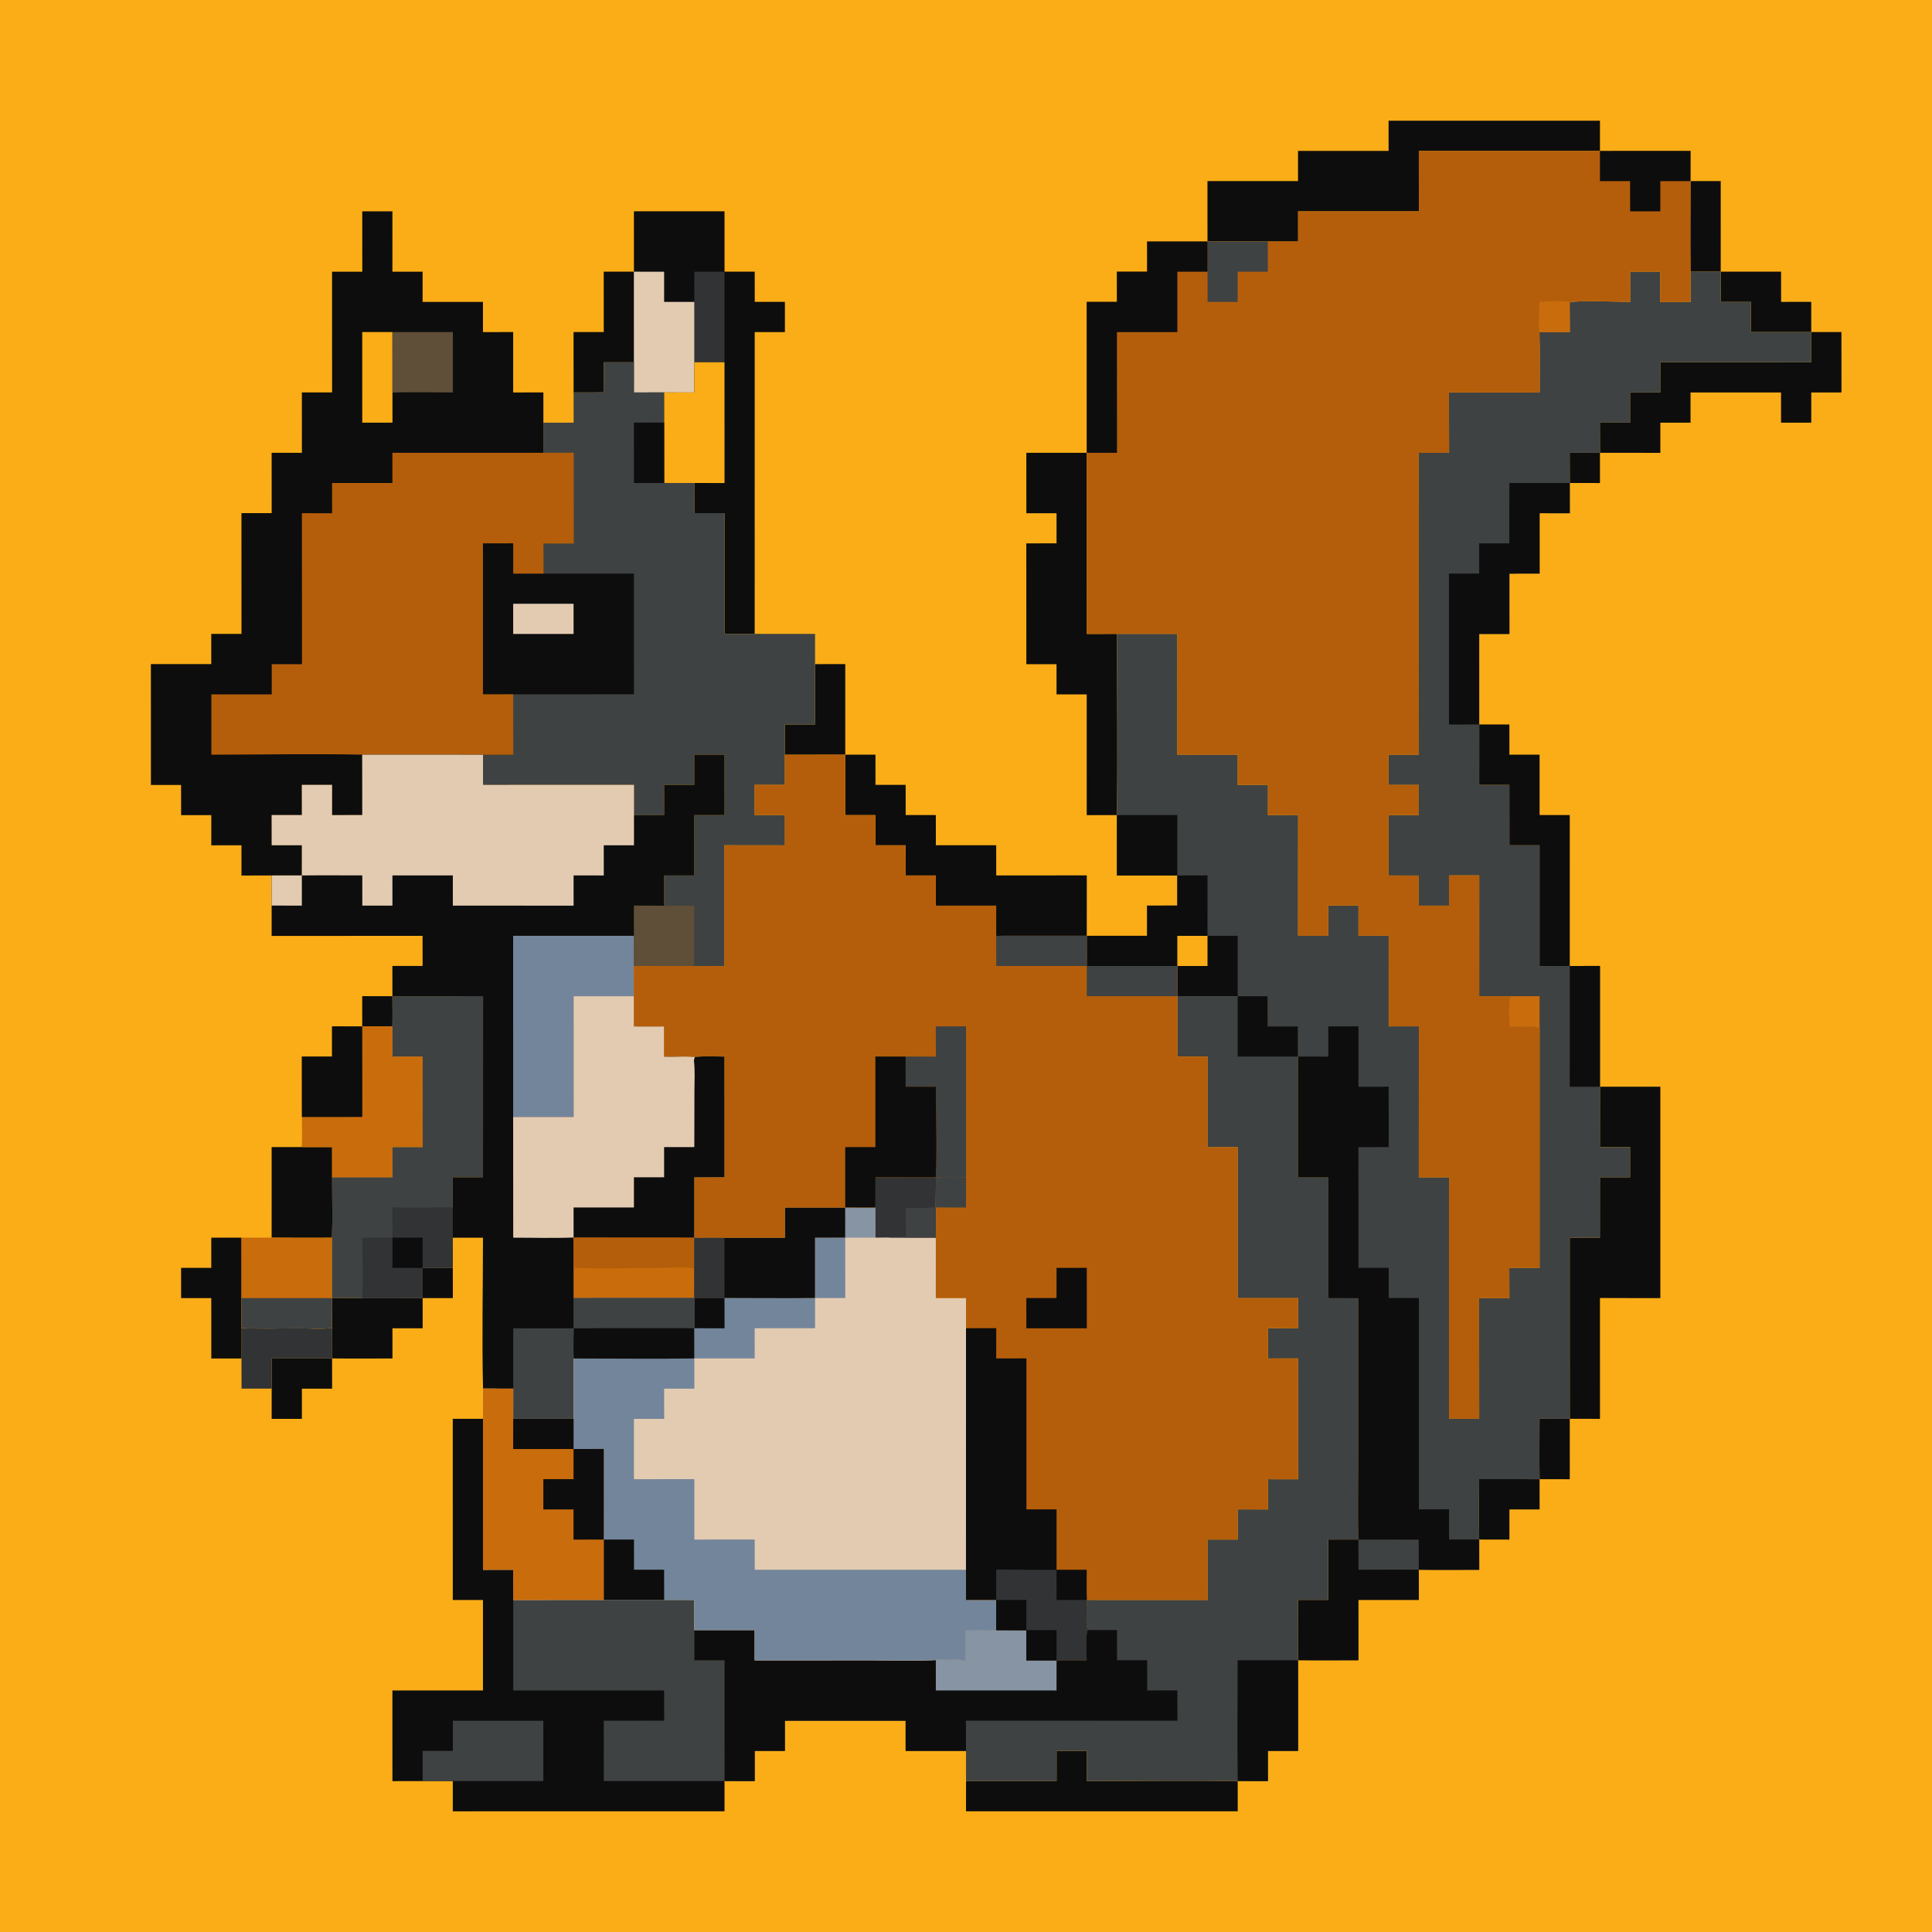 <?xml version="1.0" encoding="utf-8" ?>
<svg xmlns="http://www.w3.org/2000/svg" xmlns:xlink="http://www.w3.org/1999/xlink" width="1024" height="1024">
	<path fill="#FAAD17" d="M0 0L1024 0L1024 1024L0 1024L0 0Z"/>
	<path fill="#0D0D0D" d="M191.976 527.984L207.987 528.003C207.99 533.332 208.124 538.697 207.985 544.021L191.992 543.996L191.976 527.984Z"/>
	<path fill="#0D0D0D" d="M831.974 239.987L848.01 239.994L848.02 256.019L832.007 255.987L831.974 239.987Z"/>
	<path fill="#0D0D0D" d="M815.976 751.975L832.006 751.99L832.022 784.023L816.009 783.992C815.822 773.332 815.981 762.638 815.976 751.975Z"/>
	<path fill="#0D0D0D" d="M896.009 95.997L912.019 95.977L912.016 143.986L896.015 144.001C895.83 128.007 896.005 111.993 896.009 95.997Z"/>
	<path fill="#0D0D0D" d="M143.976 719.983L176.011 719.989L176.022 736.018L160.014 736.02L160.018 752.015L143.996 752.025L143.993 736.004L143.976 719.983Z"/>
	<path fill="#0D0D0D" d="M783.971 783.973L816.009 783.992L816.025 800.023L800.022 800.019L800.025 816.023L784.008 815.986C783.796 805.332 783.975 794.631 783.971 783.973Z"/>
	<path fill="#313335" d="M128.019 703.905C138.046 704.384 148.224 704.046 158.267 704.034C163.974 704.027 170.364 704.592 175.976 703.824L176.011 719.989L143.976 719.983L143.993 736.004L128.032 736.001L127.986 720.013L128.019 703.905Z"/>
	<path fill="#0D0D0D" d="M912.016 143.986L944.009 143.978L944.019 160.009L960.002 159.984L960.011 175.991L928.029 175.994L928.005 160.013L912.01 160.014L912.016 143.986Z"/>
	<path fill="#0D0D0D" d="M432.006 352L448.013 351.986L448.01 399.997L415.984 400.007L416.001 383.988L431.99 383.999L432.006 352Z"/>
	<path fill="#0D0D0D" d="M319.985 144.001L335.995 143.997L336.008 192.024L320.001 192.017L320.006 207.979L304.016 207.987L303.997 176.005L320.001 175.998L319.985 144.001Z"/>
	<path fill="#0D0D0D" d="M111.982 655.99L128.017 655.998L128.031 688.032L128.019 703.905L127.986 720.013L111.994 720.025L111.986 688.027L95.993 688.031L95.981 671.991L111.985 671.984L111.982 655.99Z"/>
	<path fill="#0D0D0D" d="M159.918 607.968L176.017 607.98L176.035 624.022C176.029 634.662 176.304 645.393 175.991 656.023Q159.984 656.089 143.976 655.986L143.981 607.986L159.918 607.968Z"/>
	<path fill="#0D0D0D" d="M224.008 672.004L239.998 672.003L240.024 688.022L224.013 688.015L224.021 704.019L208.01 704.019L208.02 720.016C197.356 720.008 186.674 720.126 176.011 719.989L175.976 703.824L176.007 688.017L191.943 687.995L223.999 687.967L224.008 672.004Z"/>
	<path fill="#C96C0C" d="M143.976 655.986Q159.984 656.089 175.991 656.023L176.007 688.017L175.976 703.824C170.364 704.592 163.974 704.027 158.267 704.034C148.224 704.046 138.046 704.384 128.019 703.905L128.031 688.032L128.017 655.998L143.976 655.986Z"/>
	<path fill="#3F4242" d="M128.031 688.032L176.007 688.017L175.976 703.824C170.364 704.592 163.974 704.027 158.267 704.034C148.224 704.046 138.046 704.384 128.019 703.905L128.031 688.032Z"/>
	<path fill="#0D0D0D" d="M560.016 928.012L575.996 928.008L576.002 944.005C602.658 943.996 629.361 943.641 656.012 943.995L656.024 960.019L512.004 960.027L512.025 944.018L560.01 944.014L560.016 928.012Z"/>
	<path fill="#0D0D0D" d="M703.969 815.972L719.984 815.988L751.962 816.035L752.007 831.993L752.025 848.025L720.023 848.023L720.027 880.024C709.362 880.017 698.671 880.16 688.009 879.99C687.815 869.333 687.98 858.638 687.975 847.977L703.97 847.984L703.969 815.972Z"/>
	<path fill="#3F4242" d="M719.984 815.988L751.962 816.035L752.007 831.993C741.359 831.829 730.681 831.985 720.03 831.983L719.984 815.988Z"/>
	<path fill="#0D0D0D" d="M784.012 383.992L800.009 383.98L800.02 400.003L816.01 399.984L816.02 432.005L832.011 431.986L832.016 511.993L815.976 512.017L815.98 448.017L800.014 448.009L799.991 416.007L784.006 416.004L784.012 383.992Z"/>
	<path fill="#0D0D0D" d="M960.011 175.991L976.004 175.995L976.016 208.015L960.014 208.015L960.017 224.018L943.997 224.026L943.988 208.021L896.018 208.018L896.02 224.019L880.016 224.016L880.022 240.019L848.01 239.994L847.981 223.983L863.981 223.992L863.98 207.99L879.982 207.996L879.989 191.993L960.004 192.009L960.011 175.991Z"/>
	<path fill="#C96C0C" d="M175.977 543.986L191.992 543.996L207.985 544.021L208.029 560.001L224.007 560.004L224.024 608.013L207.988 608.002L208.025 624.01L176.035 624.022L176.017 607.98L159.918 607.968C160.267 602.745 159.984 597.278 159.997 592.032L159.977 559.988L175.983 559.981L175.977 543.986Z"/>
	<path fill="#0D0D0D" d="M175.977 543.986L191.992 543.996L192.034 592.02L159.997 592.032L159.977 559.988L175.983 559.981L175.977 543.986Z"/>
	<path fill="#0D0D0D" d="M448.01 399.997L464.012 399.981L464.023 415.997L480.014 415.979L480.027 432.002L496.012 431.98L496.024 448L528.01 447.981L528.023 463.996L576.017 463.973L576.009 495.997L527.994 496.012L527.991 480.025L495.998 480.03L495.98 464.027L480.001 464.029L479.982 448.023L464.006 448.024L463.997 432.018L448.003 432.021L448.01 399.997Z"/>
	<path fill="#0D0D0D" d="M848.017 575.991L880.016 575.97L880.023 688.026L864.058 688.011L848.01 687.961L848.026 752.02L832.006 751.99L831.99 688.017L831.994 656.011L847.969 655.988L847.985 623.988L863.983 623.996L863.983 608.017L847.995 608.014L848.017 575.991Z"/>
	<path fill="#0D0D0D" d="M543.979 239.993L575.994 239.999L576.022 336.002L592.015 335.991C592.012 367.984 592.445 400.036 591.986 432.021L575.991 432.037L575.985 368.031L559.989 368.034L559.978 352.032L543.989 352.037L543.972 287.995L559.991 287.983L559.989 272.03L543.993 272.033L543.979 239.993Z"/>
	<path fill="#0D0D0D" d="M735.976 63.99L848.015 63.976L848.003 79.999L752.011 80.013L752.03 112.017L688.015 112.018L688.027 128.02L671.976 128.024L639.992 127.994L639.98 95.99L687.981 95.981L687.979 79.989L735.98 79.98L735.976 63.99Z"/>
	<path fill="#3F4242" d="M207.987 528.003L256.031 527.982L256.005 623.992L239.988 623.981L239.98 639.938L239.987 656.015L239.998 672.003L224.008 672.004L223.999 687.967L191.943 687.995L176.007 688.017L175.991 656.023C176.304 645.393 176.029 634.662 176.035 624.022L208.025 624.01L207.988 608.002L224.024 608.013L224.007 560.004L208.029 560.001L207.985 544.021C208.124 538.697 207.99 533.332 207.987 528.003Z"/>
	<path fill="#313335" d="M239.98 639.938L239.987 656.015L239.998 672.003L224.008 672.004L223.999 687.967L191.943 687.995C192.545 677.462 192.035 666.575 192.015 656.007L208.007 655.989L207.981 639.994Q223.981 640.102 239.98 639.938Z"/>
	<path fill="#0D0D0D" d="M207.994 655.997L224 655.973L224.008 672.004L207.993 672.02L207.994 655.997Z"/>
	<path fill="#0D0D0D" d="M335.986 111.998L384.008 111.99L384.021 143.984L400.017 143.98L400.033 159.995L416.019 159.978L416.022 176.024L400.014 176.018L400.005 335.967L384.052 335.98L384.044 271.967L368.045 271.965L368.02 256.012L352.024 255.988L352.001 223.979L351.983 207.992L335.996 208.022L336.008 192.024L335.995 143.997L335.986 111.998Z"/>
	<path fill="#313335" d="M368.013 144.019L383.984 144.005L383.994 192.009L368.008 191.988L367.998 160.011L368.013 144.019Z"/>
	<path fill="#E3CBB2" d="M335.995 143.997L352.002 144.021L351.998 160.022L367.998 160.011L368.008 191.988L367.987 208.035L351.983 207.992L335.996 208.022L336.008 192.024L335.995 143.997Z"/>
	<path fill="#FAAD17" d="M368.008 191.988L383.994 192.009L384.02 256.014L368.02 256.012L352.024 255.988L352.001 223.979L351.983 207.992L367.987 208.035L368.008 191.988Z"/>
	<path fill="#0D0D0D" d="M239.977 751.994L256.011 752L256.029 831.995L272.016 831.98L272.037 848.033L319.996 848.001L352.011 848.011L367.988 848.01L368.003 863.99L367.987 880.024L384.005 880.011L384.011 943.999L384.019 960.021L239.995 960.035L239.996 943.989L223.994 944.008L207.994 944.037L207.982 895.988L255.985 895.981L255.99 848.027L239.991 848.034L239.977 751.994Z"/>
	<path fill="#3F4242" d="M240.016 912.028L287.973 912.043L287.976 943.983L239.996 943.989L223.994 944.008L224.021 928.027L240.042 928.025L240.016 912.028Z"/>
	<path fill="#3F4242" d="M352.011 848.011L367.988 848.01L368.003 863.99L367.987 880.024L384.005 880.011L384.011 943.999L320.02 944.005L320 912.011L352.041 911.997L352.002 895.983L272.034 895.988L272.037 848.033L319.996 848.001L352.011 848.011Z"/>
	<path fill="#3F4242" d="M320.001 192.017L336.008 192.024L335.996 208.022L351.983 207.992L352.001 223.979L352.024 255.988L368.02 256.012L368.045 271.965L384.044 271.967L384.052 335.98L400.005 335.967L431.998 335.977L432.006 352L431.99 383.999L416.001 383.988L415.984 400.007L415.991 416.002L399.988 415.99L399.99 432.013L416.018 431.984L416.015 448.038L384.001 448.001L384.012 512.023L367.897 511.999L335.983 511.98L336.006 496L335.992 480.001Q344.009 479.977 352.026 480.052L352.008 464.027L368.022 464.023L367.996 432.013L384.023 432.017L384.008 399.981L368.013 399.998L368.007 416.02L352.01 416.009L352.012 432.012Q344.016 431.992 336.021 432.077L336.025 415.989L256.009 416.007L256.01 400.006L272.009 399.994L271.986 368.021L255.982 368.051L255.973 287.979L272.02 287.96L272.016 304.015L288.038 304.01L287.989 288.01L304.042 288.034L304.026 239.984L288.002 239.998L288.005 224.039L304.038 224.026L304.016 207.987L320.006 207.979L320.001 192.017Z"/>
	<path fill="#0D0D0D" d="M335.99 223.986L352.001 223.979L352.024 255.988L335.999 256.005L335.99 223.986Z"/>
	<path fill="#5F4E38" d="M335.992 480.001Q344.009 479.977 352.026 480.052L367.903 480.063L367.897 511.999L335.983 511.98L336.006 496L335.992 480.001Z"/>
	<path fill="#0D0D0D" d="M255.973 287.979L272.02 287.96L272.016 304.015L288.038 304.01L335.995 303.993L336.002 367.988L271.986 368.021L255.982 368.051L255.973 287.979Z"/>
	<path fill="#E3CBB2" d="M271.992 320L304.008 320.006L304.013 336.001L272.004 336.023L271.992 320Z"/>
	<path fill="#3F4242" d="M624.018 527.995L656.002 527.998L671.994 527.988L672.007 544.01L687.996 543.989L688.01 560.007L688.022 624.014L704.009 623.999L703.981 688.029L719.958 688.038L719.956 772.761C719.956 787.153 719.654 801.608 719.984 815.988L703.969 815.972L703.97 847.984L687.975 847.977C687.98 858.638 687.815 869.333 688.009 879.99L688.024 928.02L672.017 928.019L672.022 944.02L656.012 943.995C629.361 943.641 602.658 943.996 576.002 944.005L575.996 928.008L560.016 928.012L560.01 944.014L512.025 944.018L512.001 928.007L480.001 928.026L479.996 912.016L416.008 912.008L416.018 928.019L400.012 928.011L400.018 944.02L384.011 943.999L384.005 880.011L367.987 880.024L368.003 863.99L400.003 863.989L399.995 880.013L462.308 879.991C473.504 879.99 484.818 880.334 496.002 879.885C500.656 878.907 507.095 879.849 511.921 879.936L511.906 863.911Q519.957 863.786 528.007 863.98L543.999 864.019L543.995 880.02L559.993 880.008L575.958 879.98C575.92 876.57 575.176 866.571 576.435 863.955C575.077 859.981 576.027 852.382 576.053 847.994L640.028 848.015L639.984 816.008L656.03 816.012L655.977 800.004L672.03 800.022L671.99 784.015L688.029 784.021L688.012 720.006L672.009 720.01L671.963 703.999L688.031 704.012L688.008 688.005L656 688.027L655.998 608.029L640 608.026L640.001 560.013L624.013 560.013L624.018 527.995Z"/>
	<path fill="#0D0D0D" d="M656.002 527.998L671.994 527.988L672.007 544.01L687.996 543.989L688.01 560.007L656 560.015L656.002 527.998Z"/>
	<path fill="#0D0D0D" d="M655.973 879.977L688.009 879.99L688.024 928.02L672.017 928.019L672.022 944.02L656.012 943.995C655.739 922.67 655.977 901.306 655.973 879.977Z"/>
	<path fill="#0D0D0D" d="M511.906 863.911Q519.957 863.786 528.007 863.98L543.999 864.019L543.995 880.02L559.993 880.008L575.958 879.98C575.92 876.57 575.176 866.571 576.435 863.955L592.024 863.959L592.045 879.977L608.021 879.959L608.035 895.978L624.018 895.959L624.066 912.018L511.971 911.975L512.001 928.007L480.001 928.026L479.996 912.016L416.008 912.008L416.018 928.019L400.012 928.011L400.018 944.02L384.011 943.999L384.005 880.011L367.987 880.024L368.003 863.99L400.003 863.989L399.995 880.013L462.308 879.991C473.504 879.99 484.818 880.334 496.002 879.885C500.656 878.907 507.095 879.849 511.921 879.936L511.906 863.911Z"/>
	<path fill="#8694A3" d="M511.906 863.911Q519.957 863.786 528.007 863.98L543.999 864.019L543.995 880.02L559.993 880.008L559.984 895.987L496.013 895.998L496.002 879.885C500.656 878.907 507.095 879.849 511.921 879.936L511.906 863.911Z"/>
	<path fill="#0D0D0D" d="M192.004 112.022L207.996 112.005L207.988 144.025L223.988 144L223.988 160.026L255.988 160.007L255.989 176.024L271.999 175.991L271.991 208.02L288.003 207.991L288.005 224.039L288.002 239.998L304.026 239.984L304.042 288.034L287.989 288.01L288.038 304.01L272.016 304.015L272.02 287.96L255.973 287.979L255.982 368.051L271.986 368.021L272.009 399.994L256.01 400.006L192.01 399.981L192.04 432.029L175.989 432.035L175.991 416.025L160.004 416.012L160.028 432.024L144.009 432.014L144.032 447.985L160.027 447.982L160.005 464.009L143.991 464.023L127.988 464.043L127.979 448.027L111.993 448.036L111.987 432.035L95.992 432.041L95.978 416.032L79.991 416.037L79.975 351.981L111.978 351.973L111.975 335.988L127.987 335.978L127.976 271.986L143.994 271.98L143.979 239.994L160.01 240.002L159.997 207.999L176.017 208.008L176 144.017L192.02 144.015L192.004 112.022Z"/>
	<path fill="#FAAD17" d="M191.992 175.991L208.008 175.994L208.018 208.053L208.018 224.009L192.002 224.015L191.992 175.991Z"/>
	<path fill="#5F4E38" d="M208.008 175.994L240.008 175.995L240.011 208.016C229.379 208.017 218.638 207.711 208.018 208.053L208.008 175.994Z"/>
	<path fill="#B45E0B" d="M288.002 239.998L304.026 239.984L304.042 288.034L287.989 288.01L288.038 304.01L272.016 304.015L272.02 287.96L255.973 287.979L255.982 368.051L271.986 368.021L272.009 399.994L256.01 400.006L192.01 399.981C165.391 399.461 138.666 399.973 112.036 399.991L112.022 368.03L144.041 368.033L144.031 352.039L160.052 352.033L160.02 272.01L176.033 272.022L176.005 255.992L207.992 255.992L207.979 239.986L288.002 239.998Z"/>
	<path fill="#0D0D0D" d="M368.013 399.998L384.008 399.981L384.023 432.017L367.996 432.013L368.022 464.023L352.008 464.027L352.026 480.052Q344.009 479.977 335.992 480.001L336.006 496L335.983 511.98L335.999 527.995L336 543.997L339.751 544.03L352.001 544.014L351.998 560.036L356.137 560.064C360.186 560 364.255 559.85 368.297 560.147C373.487 559.708 378.798 559.956 384.006 559.987L384.039 624.021L368.022 624.028L368.013 656.007L368.012 672.363L368.006 688.016L304.047 688.035L304.013 704.009C303.994 709.341 303.867 714.696 304.013 720.025L304.006 751.997L272.01 751.988L272.024 736.021L256.024 736.001C255.382 709.399 255.983 682.641 255.99 656.022L239.987 656.015L239.98 639.938L239.988 623.981L256.005 623.992L256.031 527.982L207.987 528.003L207.974 511.983L223.987 511.981L223.976 496.036L143.981 496.043L143.983 479.981L143.991 464.023L160.005 464.009L160.027 447.982L144.032 447.985L144.009 432.014L160.028 432.024L160.004 416.012L175.991 416.025L175.989 432.035L192.04 432.029L192.01 399.981L256.01 400.006L256.009 416.007L336.025 415.989L336.021 432.077Q344.016 431.992 352.012 432.012L352.01 416.009L368.007 416.02L368.013 399.998Z"/>
	<path fill="#E3CBB2" d="M160.005 464.009L159.989 479.985L143.983 479.981L143.991 464.023L160.005 464.009Z"/>
	<path fill="#3F4242" d="M304.013 704.009C303.994 709.341 303.867 714.696 304.013 720.025L304.006 751.997L272.01 751.988L272.024 736.021L272.036 704.042L304.013 704.009Z"/>
	<path fill="#73859A" d="M271.983 495.992L336.006 496L335.983 511.98L335.999 527.995L303.983 527.997L303.992 544.112L303.998 591.987L288.07 591.989L271.986 591.973L271.983 495.992Z"/>
	<path fill="#E3CBB2" d="M192.01 399.981L256.01 400.006L256.009 416.007L336.025 415.989L336.021 432.077L336.021 448.011L320.003 448.009L320.017 464.009L304.013 464.003L304.023 480.013L240.017 480.006L240.013 463.991L207.987 463.995L207.998 479.991L192.035 479.991L192.026 463.982C181.357 463.987 170.672 463.877 160.005 464.009L160.027 447.982L144.032 447.985L144.009 432.014L160.028 432.024L160.004 416.012L175.991 416.025L175.989 432.035L192.04 432.029L192.01 399.981Z"/>
	<path fill="#E3CBB2" d="M303.983 527.997L335.999 527.995L336 543.997L339.751 544.03L352.001 544.014L351.998 560.036L356.137 560.064C360.186 560 364.255 559.85 368.297 560.147C373.487 559.708 378.798 559.956 384.006 559.987L384.039 624.021L368.022 624.028L368.013 656.007L368.012 672.363L368.006 688.016L304.047 688.035L304.036 670.982L304.02 655.961L303.562 655.921C293.117 656.339 282.479 655.988 272.018 655.999L271.986 591.973L288.07 591.989L303.998 591.987L303.992 544.112L303.983 527.997Z"/>
	<path fill="#0D0D0D" d="M368.297 560.147C373.487 559.708 378.798 559.956 384.006 559.987L384.039 624.021L368.022 624.028L368.013 656.007L368.012 672.363L368.006 688.016L304.047 688.035L304.036 670.982L304.02 655.961L304.009 639.989L335.995 639.988L335.992 623.995L351.995 623.989L351.992 607.994L368.002 607.99L368.064 578.235C368.076 572.92 368.449 567.267 367.778 561.999L368.297 560.147Z"/>
	<path fill="#C96C0C" d="M304.02 655.961L368.013 656.007L368.012 672.363L368.006 688.016L304.047 688.035L304.036 670.982L304.02 655.961Z"/>
	<path fill="#B45E0B" d="M304.02 655.961L368.013 656.007L368.012 672.363C363.297 671.155 356.511 671.958 351.579 671.961C336.094 671.969 320.253 672.761 304.81 671.934L304.036 670.982L304.02 655.961Z"/>
	<path fill="#E3CBB2" d="M464.026 624.03L495.95 624.074L496.059 624.329L495.951 639.651L496.053 639.967L496.011 655.998L496.007 688.007L512.015 688.01L512.005 703.981L511.992 832.009L511.999 848.018L528.012 848.016L528.007 863.98Q519.957 863.786 511.906 863.911L511.921 879.936C507.095 879.849 500.656 878.907 496.002 879.885C484.818 880.334 473.504 879.99 462.308 879.991L399.995 880.013L400.003 863.989L368.003 863.99L367.988 848.01L352.011 848.011L319.996 848.001L272.037 848.033L272.016 831.98L256.029 831.995L256.011 752C256.114 746.674 256.023 741.328 256.024 736.001L272.024 736.021L272.01 751.988L304.006 751.997L304.013 720.025C303.867 714.696 303.994 709.341 304.013 704.009L304.047 688.035L368.006 688.016L368.012 672.363L368.013 656.007L383.973 655.992L415.979 655.983L415.981 639.987L447.987 639.99L464.001 640.02L464.026 624.03Z"/>
	<path fill="#8694A3" d="M447.987 639.99L464.001 640.02L464.023 655.971L447.994 655.987L447.987 639.99Z"/>
	<path fill="#73859A" d="M432.003 656.019L447.994 655.987L447.996 687.991L431.997 687.996L432.003 656.019Z"/>
	<path fill="#313335" d="M464.026 624.03L495.95 624.074L496.059 624.329L495.951 639.651L496.053 639.967L496.011 655.998Q483.126 656.046 470.242 655.911L464.023 655.971L464.001 640.02L464.026 624.03Z"/>
	<path fill="#3F4242" d="M495.951 639.651L496.053 639.967L496.011 655.998Q483.126 656.046 470.242 655.911C473.408 655.435 476.867 655.566 480.078 655.455L480.125 640.18C485.079 640.058 491.15 640.691 495.951 639.651Z"/>
	<path fill="#73859A" d="M383.99 687.991C399.988 688.002 416 688.158 431.997 687.996L432.002 703.99L399.985 703.999L400 719.991L368.011 720.002L367.989 703.992C367.936 698.669 367.999 693.339 368.006 688.016C373.33 688.005 378.666 687.925 383.99 687.991Z"/>
	<path fill="#0D0D0D" d="M368.006 688.016C373.33 688.005 378.666 687.925 383.99 687.991L384.034 704.031L367.989 703.992C367.936 698.669 367.999 693.339 368.006 688.016Z"/>
	<path fill="#0D0D0D" d="M415.981 639.987L447.987 639.99L447.994 655.987L432.003 656.019L431.997 687.996C416 688.158 399.988 688.002 383.99 687.991C378.666 687.925 373.33 688.005 368.006 688.016L368.012 672.363L368.013 656.007L383.973 655.992L415.979 655.983L415.981 639.987Z"/>
	<path fill="#313335" d="M368.013 656.007L383.973 655.992L383.99 687.991C378.666 687.925 373.33 688.005 368.006 688.016L368.012 672.363L368.013 656.007Z"/>
	<path fill="#73859A" d="M304.047 688.035L368.006 688.016C367.999 693.339 367.936 698.669 367.989 703.992L368.011 720.002L368.024 736.012L352.012 736.022L352.025 752.013L336.003 752.022L336.004 784.007L368.022 783.968L368.023 815.998L400.013 815.965L400.017 832.003L511.992 832.009L511.999 848.018L528.012 848.016L528.007 863.98Q519.957 863.786 511.906 863.911L511.921 879.936C507.095 879.849 500.656 878.907 496.002 879.885C484.818 880.334 473.504 879.99 462.308 879.991L399.995 880.013L400.003 863.989L368.003 863.99L367.988 848.01L352.011 848.011L319.996 848.001L272.037 848.033L272.016 831.98L256.029 831.995L256.011 752C256.114 746.674 256.023 741.328 256.024 736.001L272.024 736.021L272.01 751.988L304.006 751.997L304.013 720.025C303.867 714.696 303.994 709.341 304.013 704.009L304.047 688.035Z"/>
	<path fill="#0D0D0D" d="M319.991 816.01L336.013 815.99L336.025 831.988L352.003 831.976L352.011 848.011L319.996 848.001L319.991 816.01Z"/>
	<path fill="#0D0D0D" d="M304.047 688.035L368.006 688.016C367.999 693.339 367.936 698.669 367.989 703.992L368.011 720.002C346.696 720.3 325.333 720.022 304.013 720.025C303.867 714.696 303.994 709.341 304.013 704.009L304.047 688.035Z"/>
	<path fill="#3F4242" d="M304.047 688.035L368.006 688.016C367.999 693.339 367.936 698.669 367.989 703.992L304.013 704.009L304.047 688.035Z"/>
	<path fill="#C96C0C" d="M256.024 736.001L272.024 736.021L272.01 751.988L304.006 751.997L303.99 768.008L320.011 767.976L319.991 816.01L319.996 848.001L272.037 848.033L272.016 831.98L256.029 831.995L256.011 752C256.114 746.674 256.023 741.328 256.024 736.001Z"/>
	<path fill="#0D0D0D" d="M272.01 751.988L304.006 751.997L303.99 768.008L271.993 768.032L272.01 751.988Z"/>
	<path fill="#0D0D0D" d="M303.99 768.008L320.011 767.976L319.991 816.01L303.983 816.025L303.974 800.033L287.986 800.032L287.977 783.984L303.979 783.983L303.99 768.008Z"/>
	<path fill="#3F4242" d="M896.015 144.001L912.016 143.986L912.01 160.014L928.005 160.013L928.029 175.994L960.011 175.991L960.004 192.009L879.989 191.993L879.982 207.996L863.98 207.99L863.981 223.992L847.981 223.983L848.01 239.994L831.974 239.987L832.007 255.987L832.023 272.018L816.013 272.015L816.021 304.018L800.015 304.02L800.02 336.019L784.007 336.021L784.012 383.992L784.006 416.004L799.991 416.007L800.014 448.009L815.98 448.017L815.976 512.017L832.016 511.993L848.017 511.977L848.017 575.991L847.995 608.014L863.983 608.017L863.983 623.996L847.985 623.988L847.969 655.988L831.994 656.011L831.99 688.017L832.006 751.99L815.976 751.975C815.981 762.638 815.822 773.332 816.009 783.992L783.971 783.973C783.975 794.631 783.796 805.332 784.008 815.986L784.026 832.024C773.361 832.018 762.67 832.16 752.007 831.993L751.962 816.035L719.984 815.988C719.654 801.608 719.956 787.153 719.956 772.761L719.958 688.038L703.981 688.029L704.009 623.999L688.022 624.014L688.01 560.007L687.996 543.989L672.007 544.01L671.994 527.988L656.002 527.998L624.018 527.995L624.013 511.991L576.013 511.995L576.009 495.997L607.981 495.993L607.978 479.988L623.984 479.979L623.985 464.018L591.994 464.034L591.986 432.021C592.445 400.036 592.012 367.984 592.015 335.991L624.024 335.969L624.01 400.009L656.013 399.98L656.019 416.017L672.019 415.979L672.022 432L688.025 431.973L688.004 496.03L704.022 496.016L703.973 479.977L720.021 479.974L720.02 495.997L736.027 495.965L736.031 543.995L752.029 543.963L752.005 624.024L768.015 623.994L768.019 752.011L784.005 751.995L783.962 687.982L800.01 687.992L799.96 671.977L816.015 671.995L816.023 544.691C811.141 543.588 804.97 544.14 799.975 544.38C799.969 538.935 799.8 533.435 800.11 527.998L784.01 528.012L784.022 463.981L767.99 463.974L768.002 480.032L752.001 480.021L751.99 464.042L735.993 464.034L735.956 431.995L752.036 432.013L752.014 416.003L736.009 416.009L735.959 400.003L752.036 400.017L751.993 240.031L768.047 240.04L767.974 207.994L816.057 208.043C816.068 197.372 816.216 186.68 815.938 176.012L832.031 176.015L831.936 160.388C835.066 158.988 858.927 159.997 864.04 160.032L863.998 144.018L879.967 144.012L879.968 160.065L896.063 160.051L896.015 144.001Z"/>
	<path fill="#C96C0C" d="M800.11 527.998L816.014 528.008L816.023 544.691C811.141 543.588 804.97 544.14 799.975 544.38C799.969 538.935 799.8 533.435 800.11 527.998Z"/>
	<path fill="#0D0D0D" d="M639.984 496.021L656.004 495.983L656.002 527.998L624.018 527.995L624.013 511.991L639.988 511.988L639.984 496.021Z"/>
	<path fill="#0D0D0D" d="M591.986 432.021L624.015 431.978L623.985 464.018L591.994 464.034L591.986 432.021Z"/>
	<path fill="#0D0D0D" d="M832.016 511.993L848.017 511.977L848.017 575.991L831.996 576.014L832.016 511.993Z"/>
	<path fill="#0D0D0D" d="M623.985 464.018L640.008 463.977L639.984 496.021L639.988 511.988L624.013 511.991L576.013 511.995L576.009 495.997L607.981 495.993L607.978 479.988L623.984 479.979L623.985 464.018Z"/>
	<path fill="#FAAD17" d="M624.004 496.014L639.984 496.021L639.988 511.988L624.013 511.991L624.004 496.014Z"/>
	<path fill="#0D0D0D" d="M799.985 255.976L832.007 255.987L832.023 272.018L816.013 272.015L816.021 304.018L800.015 304.02L800.02 336.019L784.007 336.021L784.012 383.992L768.002 384.009L767.989 303.993L783.982 304L783.989 287.989L799.981 288L799.985 255.976Z"/>
	<path fill="#0D0D0D" d="M704.019 544.003L720.012 544.005L720.01 576.019L736.013 575.985L736.032 607.994L719.994 608L720.031 671.982L736.029 671.974L736.043 687.975L752.033 687.966L752.044 799.977L768.025 799.959L768.04 815.978L784.008 815.986L784.026 832.024C773.361 832.018 762.67 832.16 752.007 831.993L751.962 816.035L719.984 815.988C719.654 801.608 719.956 787.153 719.956 772.761L719.958 688.038L703.981 688.029L704.009 623.999L688.022 624.014L688.01 560.007L704.015 560.023L704.019 544.003Z"/>
	<path fill="#B45E0B" d="M848.003 79.999L896.02 79.974L896.009 95.997C896.005 111.993 895.83 128.007 896.015 144.001L896.063 160.051L879.968 160.065L879.967 144.012L863.998 144.018L864.04 160.032C858.927 159.997 835.066 158.988 831.936 160.388L832.031 176.015L815.938 176.012C816.216 186.68 816.068 197.372 816.057 208.043L767.974 207.994L768.047 240.04L751.993 240.031L752.036 400.017L735.959 400.003L736.009 416.009L752.014 416.003L752.036 432.013L735.956 431.995L735.993 464.034L751.99 464.042L752.001 480.021L768.002 480.032L767.99 463.974L784.022 463.981L784.01 528.012L800.11 527.998C799.8 533.435 799.969 538.935 799.975 544.38C804.97 544.14 811.141 543.588 816.023 544.691L816.015 671.995L799.96 671.977L800.01 687.992L783.962 687.982L784.005 751.995L768.019 752.011L768.015 623.994L752.005 624.024L752.029 543.963L736.031 543.995L736.027 495.965L720.02 495.997L720.021 479.974L703.973 479.977L704.022 496.016L688.004 496.03L688.025 431.973L672.022 432L672.019 415.979L656.019 416.017L656.013 399.98L624.01 400.009L624.024 335.969L592.015 335.991L576.022 336.002L575.994 239.999L575.981 159.991L591.984 159.984L591.977 143.995L607.985 143.984L607.981 127.991L639.992 127.994L671.976 128.024L688.027 128.02L688.015 112.018L752.03 112.017L752.011 80.013L848.003 79.999Z"/>
	<path fill="#C96C0C" d="M815.997 159.954C819.528 159.993 829.34 158.88 831.936 160.388L832.031 176.015L815.938 176.012C815.096 174.272 815.964 162.52 815.997 159.954Z"/>
	<path fill="#3F4242" d="M639.992 127.994L671.976 128.024L671.998 144.019L655.989 144L655.995 160.017L640.035 160.005L640.012 144.021L639.992 127.994Z"/>
	<path fill="#0D0D0D" d="M848.003 79.999L896.02 79.974L896.009 95.997L880.005 96.003L880.016 112.014L864.005 112.023L863.994 96.02L848.01 96.023L848.003 79.999Z"/>
	<path fill="#0D0D0D" d="M607.981 127.991L639.992 127.994L640.012 144.021L624.011 144.011L624.027 176.011L592.007 176.012L592.028 240.011L575.994 239.999L575.981 159.991L591.984 159.984L591.977 143.995L607.985 143.984L607.981 127.991Z"/>
	<path fill="#B45E0B" d="M448.01 399.997L448.003 432.021L463.997 432.018L464.006 448.024L479.982 448.023L480.001 464.029L495.98 464.027L495.998 480.03L527.991 480.025L527.994 496.012L576.009 495.997L576.013 511.995L624.013 511.991L624.018 527.995L624.013 560.013L640.001 560.013L640 608.026L655.998 608.029L656 688.027L688.008 688.005L688.031 704.012L671.963 703.999L672.009 720.01L688.012 720.006L688.029 784.021L671.99 784.015L672.03 800.022L655.977 800.004L656.03 816.012L639.984 816.008L640.028 848.015L576.053 847.994C576.027 852.382 575.077 859.981 576.435 863.955C575.176 866.571 575.92 876.57 575.958 879.98L559.993 880.008L543.995 880.02L543.999 864.019L528.007 863.98L528.012 848.016L511.999 848.018L511.992 832.009L512.005 703.981L512.015 688.01L496.007 688.007L496.011 655.998L496.053 639.967L495.951 639.651L496.059 624.329L495.95 624.074L464.026 624.03L464.001 640.02L447.987 639.99L415.981 639.987L415.979 655.983L383.973 655.992L368.013 656.007L368.022 624.028L384.039 624.021L384.006 559.987C378.798 559.956 373.487 559.708 368.297 560.147C364.255 559.85 360.186 560 356.137 560.064L351.998 560.036L352.001 544.014L339.751 544.03L336 543.997L335.999 527.995L335.983 511.98L367.897 511.999L384.012 512.023L384.001 448.001L416.015 448.038L416.018 431.984L399.99 432.013L399.988 415.99L415.991 416.002L415.984 400.007L448.01 399.997Z"/>
	<path fill="#3F4242" d="M512.024 623.925L512.007 640.018L496.053 639.967L495.951 639.651L496.059 624.329C500.762 623.317 507.151 624.046 512.024 623.925Z"/>
	<path fill="#3F4242" d="M527.994 496.012L576.009 495.997L576.013 511.995L528.025 512.011L527.994 496.012Z"/>
	<path fill="#3F4242" d="M576.013 511.995L624.013 511.991L624.018 527.995L576.027 528.014L576.013 511.995Z"/>
	<path fill="#0D0D0D" d="M559.987 671.986L576.018 671.973L576.034 704.026L560.25 704.038L543.991 704.03L543.978 687.988L559.98 687.982L559.987 671.986Z"/>
	<path fill="#3F4242" d="M495.979 543.992L512.006 543.985L512.024 623.925C507.151 624.046 500.762 623.317 496.059 624.329L495.95 624.074C496.764 608.189 496.019 591.905 496.012 575.976L480.02 575.988L480.011 559.995L496.03 560.022L495.979 543.992Z"/>
	<path fill="#0D0D0D" d="M463.977 559.991L480.011 559.995L480.02 575.988L496.012 575.976C496.019 591.905 496.764 608.189 495.95 624.074L464.026 624.03L464.001 640.02L447.987 639.99L447.983 607.984L463.978 607.978L463.977 559.991Z"/>
	<path fill="#0D0D0D" d="M512.005 703.981L528.019 703.973L528.012 720.008L544.025 719.973L544.026 800.005L559.992 800.003L559.995 832.002L575.986 832.002C575.993 837.312 575.841 842.692 576.053 847.994C576.027 852.382 575.077 859.981 576.435 863.955C575.176 866.571 575.92 876.57 575.958 879.98L559.993 880.008L543.995 880.02L543.999 864.019L528.007 863.98L528.012 848.016L511.999 848.018L511.992 832.009L512.005 703.981Z"/>
	<path fill="#313335" d="M528.01 831.87Q543.997 832.074 559.986 832.013L560.007 848.034C565.35 848.015 570.712 847.909 576.053 847.994C576.027 852.382 575.077 859.981 576.435 863.955C575.176 866.571 575.92 876.57 575.958 879.98L559.993 880.008L543.995 880.02L543.999 864.019L528.007 863.98L528.012 848.016L528.01 831.87Z"/>
	<path fill="#0D0D0D" d="M528.012 848.016L544 847.981L543.999 864.019L528.007 863.98L528.012 848.016Z"/>
	<path fill="#0D0D0D" d="M543.999 864.019L559.992 863.985L559.993 880.008L543.995 880.02L543.999 864.019Z"/>
</svg>
